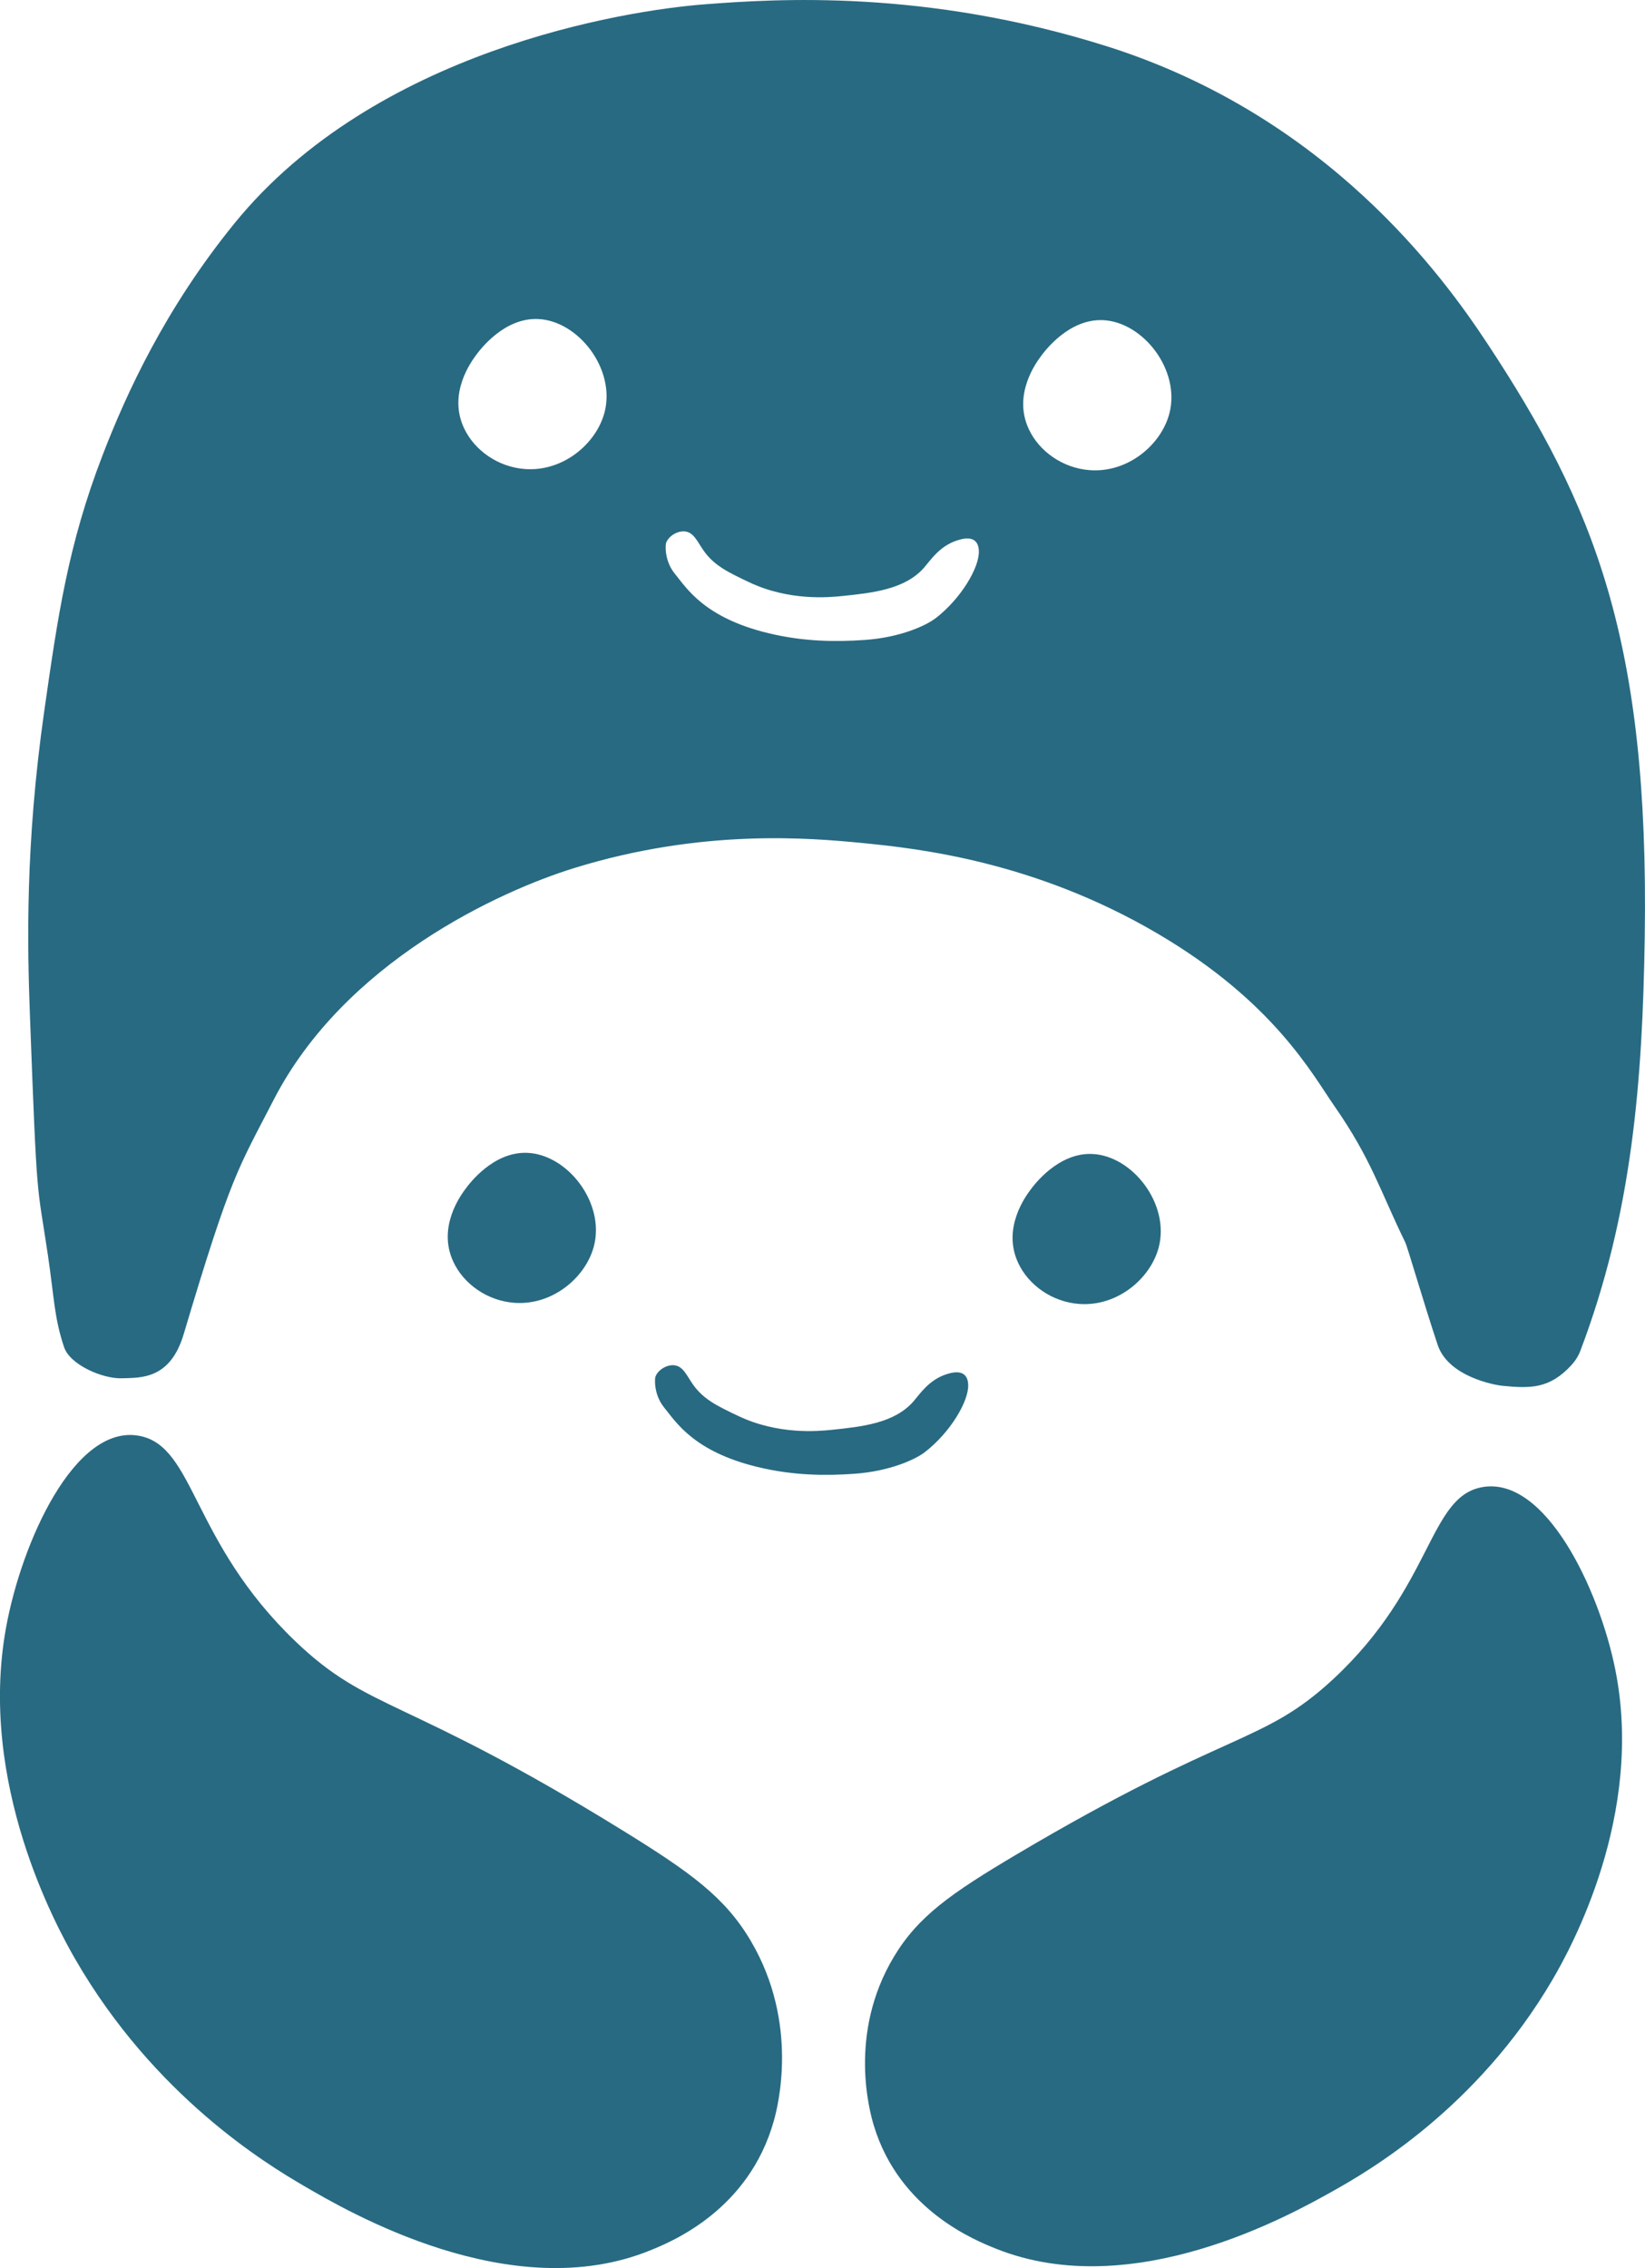 <?xml version="1.0" encoding="UTF-8"?>
<svg xmlns="http://www.w3.org/2000/svg" id="Layer_2" data-name="Layer 2" viewBox="0 0 542.46 747.75">
  <defs>
    <style>
      .cls-1 {
        fill: #286a82;
      }
    </style>
  </defs>
  <g id="Layer_1-2" data-name="Layer 1">
    <g>
      <path class="cls-1" d="M45.91,473.37c18.39,3.42,17.08,34.73,51.45,67.7,24.49,23.49,35.83,17.84,108.16,62.52,22.3,13.77,33.59,21.95,42.04,36.26,16.05,27.19,8.94,54.66,7.64,59.29-8.24,29.51-33.71,39.89-40.72,42.75-45.98,18.75-99.81-12.77-114.57-21.41-11.78-6.9-48.95-29.27-75.09-74.56-6.25-10.84-32.13-58.07-22.84-109.24,5.1-28.13,22.61-67.27,43.93-63.31Z"></path>
      <path class="cls-1" d="M488.88,490.28c-17.87,3.06-16.14,32.52-49.16,63.23-23.52,21.88-34.66,16.47-104.51,57.88-21.53,12.77-32.42,20.36-40.45,33.75-15.25,25.43-7.91,51.33-6.59,55.69,8.46,27.82,33.43,37.8,40.31,40.55,45.08,18.02,97.1-11.17,111.35-19.17,11.38-6.39,47.28-27.11,72.1-69.49,5.94-10.14,30.47-54.34,20.68-102.54-5.38-26.5-23.01-63.46-43.73-59.91Z"></path>
      <path class="cls-1" d="M490.38,113.12c-14.37-21.78-52.58-74.91-125.53-97.91C305.13-3.61,256.08-.39,232.54,1.41c-26.82,2.04-108.99,15.29-155.29,72.31-22.72,27.99-35.51,55.79-43.45,76.42-11.39,29.6-14.72,52.92-19.21,84.3-6.32,44.19-5.57,77.53-4.71,100.6,2.39,63.87,2.25,54.02,5.93,78.85,2.11,14.28,2.04,20.42,5.31,30.22,1.96,5.88,12.76,10.5,19.07,10.29,6.18-.2,15.91.45,20.37-14.51,15.78-52.91,17.88-54.37,29.7-77.32,23.4-45.42,74.4-68.77,99.24-76.43,42.23-13.02,77.65-9.89,95.06-8.19,18.06,1.78,56.57,5.96,97.25,29.89,38.27,22.5,50.91,46.31,58.23,56.82,12.25,17.58,15.23,28.34,23.31,44.81.87,1.77,5.68,18.69,10.73,33.89,3.46,10.41,18.51,13.24,21.4,13.52,9.1.89,15.58,1.06,22.83-6.95,1.67-1.84,2.47-3.64,2.77-4.42,17.26-45.33,20.58-89.55,21.29-136.44,1.5-98.1-16.71-142.51-51.99-195.96ZM199.35,135.96c-2.66,10.21-13.56,19.61-26.25,18.67-8.82-.64-16.68-6.14-20.11-13.54-5.32-11.42,2.43-21.89,4.06-24.1,1.13-1.53,9.11-12.32,20.42-11.81,13.28.6,25.6,16.52,21.89,30.77ZM308.46,203.86c-3.04,2.34-11.44,6.29-23.27,7.12-9.07.63-19.77.68-31.84-2.24-21.09-5.09-26.93-14.85-30.77-19.53-3.53-4.29-3.17-9.57-2.93-10.21.86-2.35,3.89-4.13,6.39-3.77,2.87.42,3.99,3.52,6.1,6.46,3.47,4.83,8.01,6.99,14.82,10.23,13.14,6.25,26.25,5.05,30.8,4.58,9.85-1.02,20.71-2.14,27.02-9.42,2.05-2.36,5.04-7.01,10.75-8.88,1.19-.39,4.05-1.29,5.81,0,1.36,1,1.43,2.85,1.45,3.5.19,5.36-5.84,15.64-14.31,22.17ZM385.61,136.33c-2.66,10.22-13.56,19.61-26.25,18.67-8.82-.64-16.68-6.14-20.11-13.54-5.32-11.42,2.43-21.89,4.07-24.1,1.13-1.53,9.11-12.32,20.41-11.81,13.28.6,25.6,16.51,21.89,30.77Z"></path>
      <path class="cls-1" d="M173.96,380.08c13.27.6,25.6,16.52,21.89,30.77-2.66,10.21-13.56,19.6-26.25,18.67-8.82-.64-16.68-6.14-20.11-13.54-5.32-11.42,2.43-21.89,4.06-24.09,1.13-1.53,9.11-12.32,20.42-11.81Z"></path>
      <path class="cls-1" d="M360.22,380.45c13.27.6,25.6,16.52,21.89,30.77-2.66,10.21-13.56,19.6-26.25,18.67-8.82-.64-16.68-6.14-20.11-13.54-5.32-11.42,2.43-21.89,4.06-24.09,1.13-1.53,9.11-12.32,20.42-11.81Z"></path>
      <path class="cls-1" d="M219.07,464.11c-3.53-4.29-3.17-9.57-2.94-10.21.86-2.34,3.89-4.13,6.39-3.77,2.88.42,3.99,3.52,6.1,6.46,3.47,4.83,8.01,6.99,14.82,10.23,13.14,6.25,26.26,5.05,30.8,4.58,9.85-1.02,20.71-2.14,27.02-9.42,2.05-2.36,5.04-7.01,10.75-8.88,1.19-.39,4.05-1.29,5.81,0,1.37,1,1.43,2.85,1.45,3.5.19,5.36-5.85,15.64-14.31,22.17-3.04,2.34-11.44,6.29-23.28,7.12-9.07.63-19.76.68-31.84-2.24-21.09-5.09-26.93-14.85-30.77-19.53Z"></path>
    </g>
  </g>
</svg>
